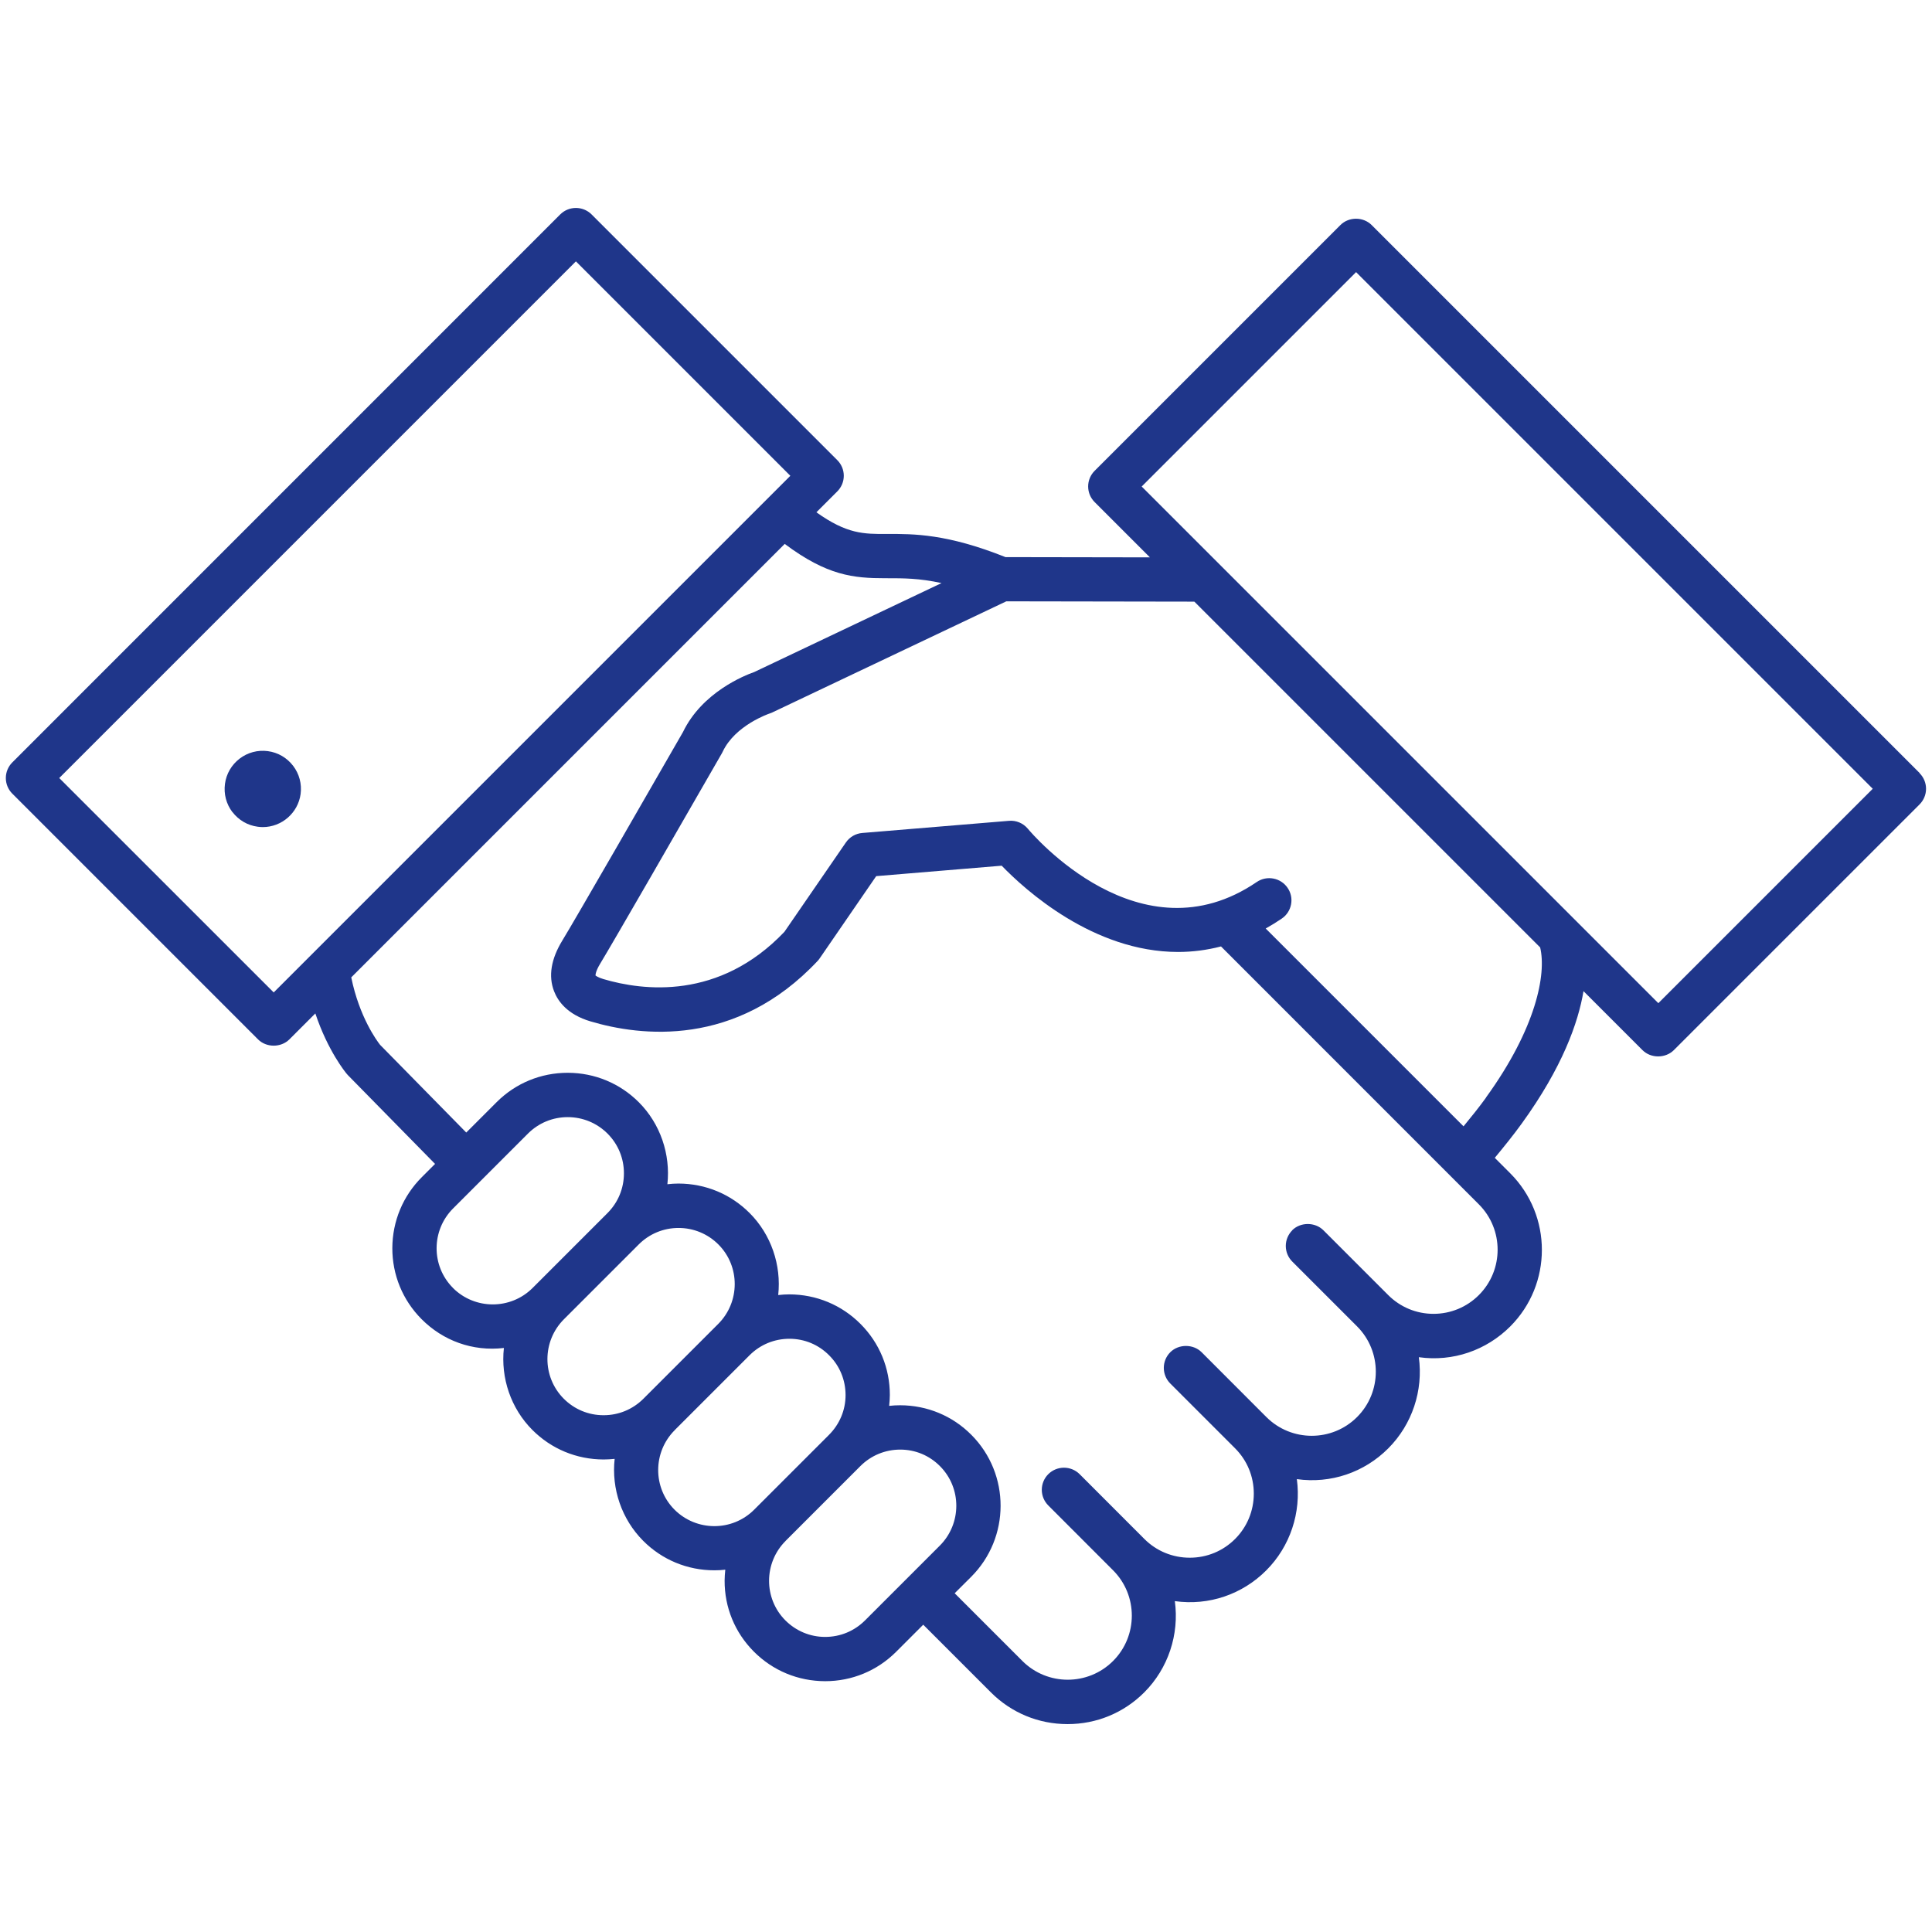 <svg xmlns="http://www.w3.org/2000/svg" id="Layer_2" data-name="Layer 2" viewBox="0 0 314.67 314.67"><defs><style>      .cls-1 {        fill: #1f368a;      }    </style></defs><path class="cls-1" d="m312.66,125.91l-89.25-89.25c-1.38-1.38-3.72-1.38-5.1,0l-40.02,40.02c-.68.68-1.06,1.59-1.06,2.55s.38,1.87,1.06,2.55l9,9-23.52-.04c-9.52-3.8-14.93-3.79-19.26-3.77-3.87.02-6.57.01-11.54-3.53l3.4-3.4c.68-.68,1.06-1.59,1.06-2.55s-.38-1.87-1.06-2.55l-40.02-40.02c-1.41-1.4-3.69-1.4-5.1,0L2.01,124.17c-.68.68-1.06,1.59-1.06,2.55,0,.96.38,1.87,1.06,2.55l40.02,40.02c1.36,1.36,3.73,1.36,5.1,0l4.23-4.23c2.05,6.14,4.96,9.66,5.09,9.81.06.07.12.14.2.23l14.21,14.47-2.14,2.14c-3.09,3.08-4.8,7.19-4.82,11.56-.01,4.37,1.68,8.48,4.75,11.57,3.51,3.53,8.32,5.3,13.42,4.71-.54,4.89,1.14,9.84,4.63,13.34,3.09,3.1,7.2,4.81,11.61,4.82.59,0,1.2-.04,1.8-.1-.54,4.88,1.15,9.83,4.63,13.33,3.09,3.11,7.22,4.82,11.61,4.82.59,0,1.18-.03,1.78-.1-.07.59-.1,1.18-.11,1.76-.02,4.37,1.67,8.48,4.76,11.58,3.09,3.1,7.2,4.81,11.61,4.82,4.36,0,8.46-1.69,11.55-4.77l4.43-4.43,11.03,11.03c3.33,3.33,7.76,5.16,12.48,5.16s9.15-1.83,12.48-5.16c3.91-3.91,5.73-9.44,4.99-14.87,5.54.78,10.99-1.1,14.88-5,3.91-3.91,5.73-9.44,4.99-14.87,5.54.78,10.99-1.1,14.88-5,3.91-3.91,5.73-9.44,4.99-14.86,5.54.78,10.98-1.11,14.88-5,6.88-6.88,6.88-18.08,0-24.96l-2.51-2.51c1.41-1.7,3.09-3.78,4.38-5.57,6.64-9.17,9.21-16.45,10.07-21.58l9.61,9.61c1.36,1.36,3.73,1.36,5.1,0l40.02-40.02c.68-.68,1.06-1.59,1.06-2.55s-.38-1.87-1.06-2.55Zm-183.93-48.42l-84.15,84.15L9.65,126.72,93.8,42.57l34.92,34.92Zm81.75,122.89c-.68.68-1.06,1.59-1.06,2.55s.38,1.87,1.06,2.55l10.55,10.55c4.07,4.07,4.07,10.7,0,14.77-4.07,4.07-10.7,4.07-14.77,0l-10.55-10.56c-1.36-1.36-3.74-1.36-5.1,0-1.41,1.41-1.41,3.69,0,5.1l10.55,10.55c1.97,1.97,3.05,4.59,3.05,7.38s-1.08,5.42-3.05,7.39c-1.97,1.97-4.59,3.05-7.38,3.05s-5.42-1.08-7.39-3.05l-10.55-10.56c-1.41-1.4-3.69-1.4-5.1,0-.68.68-1.06,1.59-1.06,2.55s.38,1.87,1.06,2.55l10.55,10.56c4.07,4.07,4.07,10.7,0,14.77-4.07,4.07-10.7,4.07-14.77,0l-11.03-11.03,2.67-2.66c6.39-6.37,6.42-16.75.05-23.14-3.08-3.1-7.19-4.81-11.6-4.82-.59,0-1.19.03-1.79.1.07-.59.1-1.18.11-1.76.01-4.37-1.68-8.48-4.77-11.58-3.09-3.1-7.2-4.81-11.6-4.82-.6,0-1.2.04-1.81.11.53-4.88-1.15-9.84-4.64-13.34-3.09-3.1-7.19-4.81-11.6-4.82-.6,0-1.2.04-1.81.11.53-4.88-1.15-9.84-4.64-13.34-3.08-3.09-7.19-4.8-11.57-4.81h-.03c-4.37,0-8.47,1.69-11.56,4.77l-4.96,4.96-14.04-14.29c-.51-.65-3.37-4.51-4.69-10.98l70.6-70.6c6.91,5.17,11.19,5.59,16.39,5.59h.33c2.56,0,5.18-.01,8.82.79l-30.51,14.49c-1.57.55-8.48,3.29-11.6,9.77-5.25,9.14-17.61,30.63-19.64,33.94-1.85,3.02-2.31,5.81-1.36,8.27.62,1.62,2.16,3.8,5.95,4.92,8.1,2.41,23.68,4.34,37-9.87.12-.13.23-.27.33-.42,3.34-4.86,7.38-10.73,9.19-13.37l20.44-1.7c3.78,3.91,14.91,14.05,28.73,14.05,2.33,0,4.68-.3,6.99-.9l42,42.01c4.07,4.07,4.07,10.7,0,14.77-1.97,1.97-4.6,3.06-7.39,3.06s-5.41-1.09-7.38-3.06l-10.55-10.55c-1.36-1.36-3.74-1.36-5.09,0Zm-136.72,9.37c-3.55-3.57-3.53-9.37.05-12.94l12.19-12.19c1.73-1.72,4.02-2.67,6.47-2.67s4.76.96,6.49,2.69c1.72,1.73,2.67,4.03,2.66,6.48,0,2.45-.96,4.75-2.7,6.48l-12.19,12.19c-3.58,3.56-9.4,3.55-12.97-.03h0Zm18.1,5.11l12.19-12.19c1.73-1.72,4.02-2.67,6.47-2.67s4.76.96,6.49,2.69c3.56,3.57,3.54,9.38-.04,12.95l-12.19,12.19c-1.73,1.72-4.02,2.67-6.46,2.67h-.03c-2.45,0-4.75-.96-6.48-2.7-3.55-3.57-3.53-9.37.05-12.94Zm18.05,18.05l12.19-12.19c1.73-1.72,4.02-2.67,6.48-2.67,2.45,0,4.75.96,6.47,2.7,1.73,1.73,2.67,4.03,2.67,6.48,0,2.44-.97,4.74-2.71,6.48l-12.19,12.19c-3.58,3.57-9.4,3.55-12.97-.03-3.55-3.57-3.53-9.37.05-12.94Zm18.05,18.05l12.19-12.19c1.73-1.72,4.03-2.67,6.48-2.67,2.45,0,4.75.96,6.47,2.7,3.56,3.57,3.54,9.38-.04,12.95l-12.19,12.19c-1.73,1.72-4.02,2.67-6.48,2.67h0c-2.45,0-4.75-.97-6.48-2.7-3.55-3.57-3.53-9.37.05-12.94Zm114.07-72.18c-1.05,1.46-2.44,3.19-3.66,4.67l-32.22-32.22c.89-.5,1.77-1.04,2.62-1.62.79-.54,1.33-1.36,1.51-2.31.18-.95-.02-1.9-.57-2.7-1.12-1.64-3.37-2.06-5.01-.95-18.94,12.92-36.56-7.79-37.3-8.68-.75-.9-1.9-1.38-3.06-1.28l-23.9,1.98c-1.08.09-2.05.65-2.67,1.55,0,0-5.58,8.1-10.01,14.55-10.62,11.16-23.03,9.61-29.5,7.69-.87-.26-1.24-.56-1.26-.57,0,0-.08-.57.77-1.96,1.97-3.23,13.26-22.84,19.8-34.23.05-.08.09-.17.14-.27,2.02-4.31,7.55-6.19,7.59-6.2.15-.05.3-.11.46-.18l38.14-18.11,30.63.05,56.32,56.32c1.04,4.33-.64,13.15-8.82,24.44h0Zm62.99-50.31l-34.92,34.92-84.15-84.15,34.92-34.92,84.15,84.15Z"></path><path class="cls-1" d="m37.86,132.26c1.01,1.32,2.46,2.17,4.11,2.39.28.04.56.06.83.06,3.09,0,5.74-2.31,6.16-5.38.22-1.64-.21-3.28-1.22-4.6-1.01-1.32-2.47-2.17-4.11-2.39h0c-1.64-.22-3.28.21-4.6,1.22-1.32,1.01-2.17,2.47-2.39,4.11-.22,1.65.21,3.28,1.21,4.6Z"></path></svg>